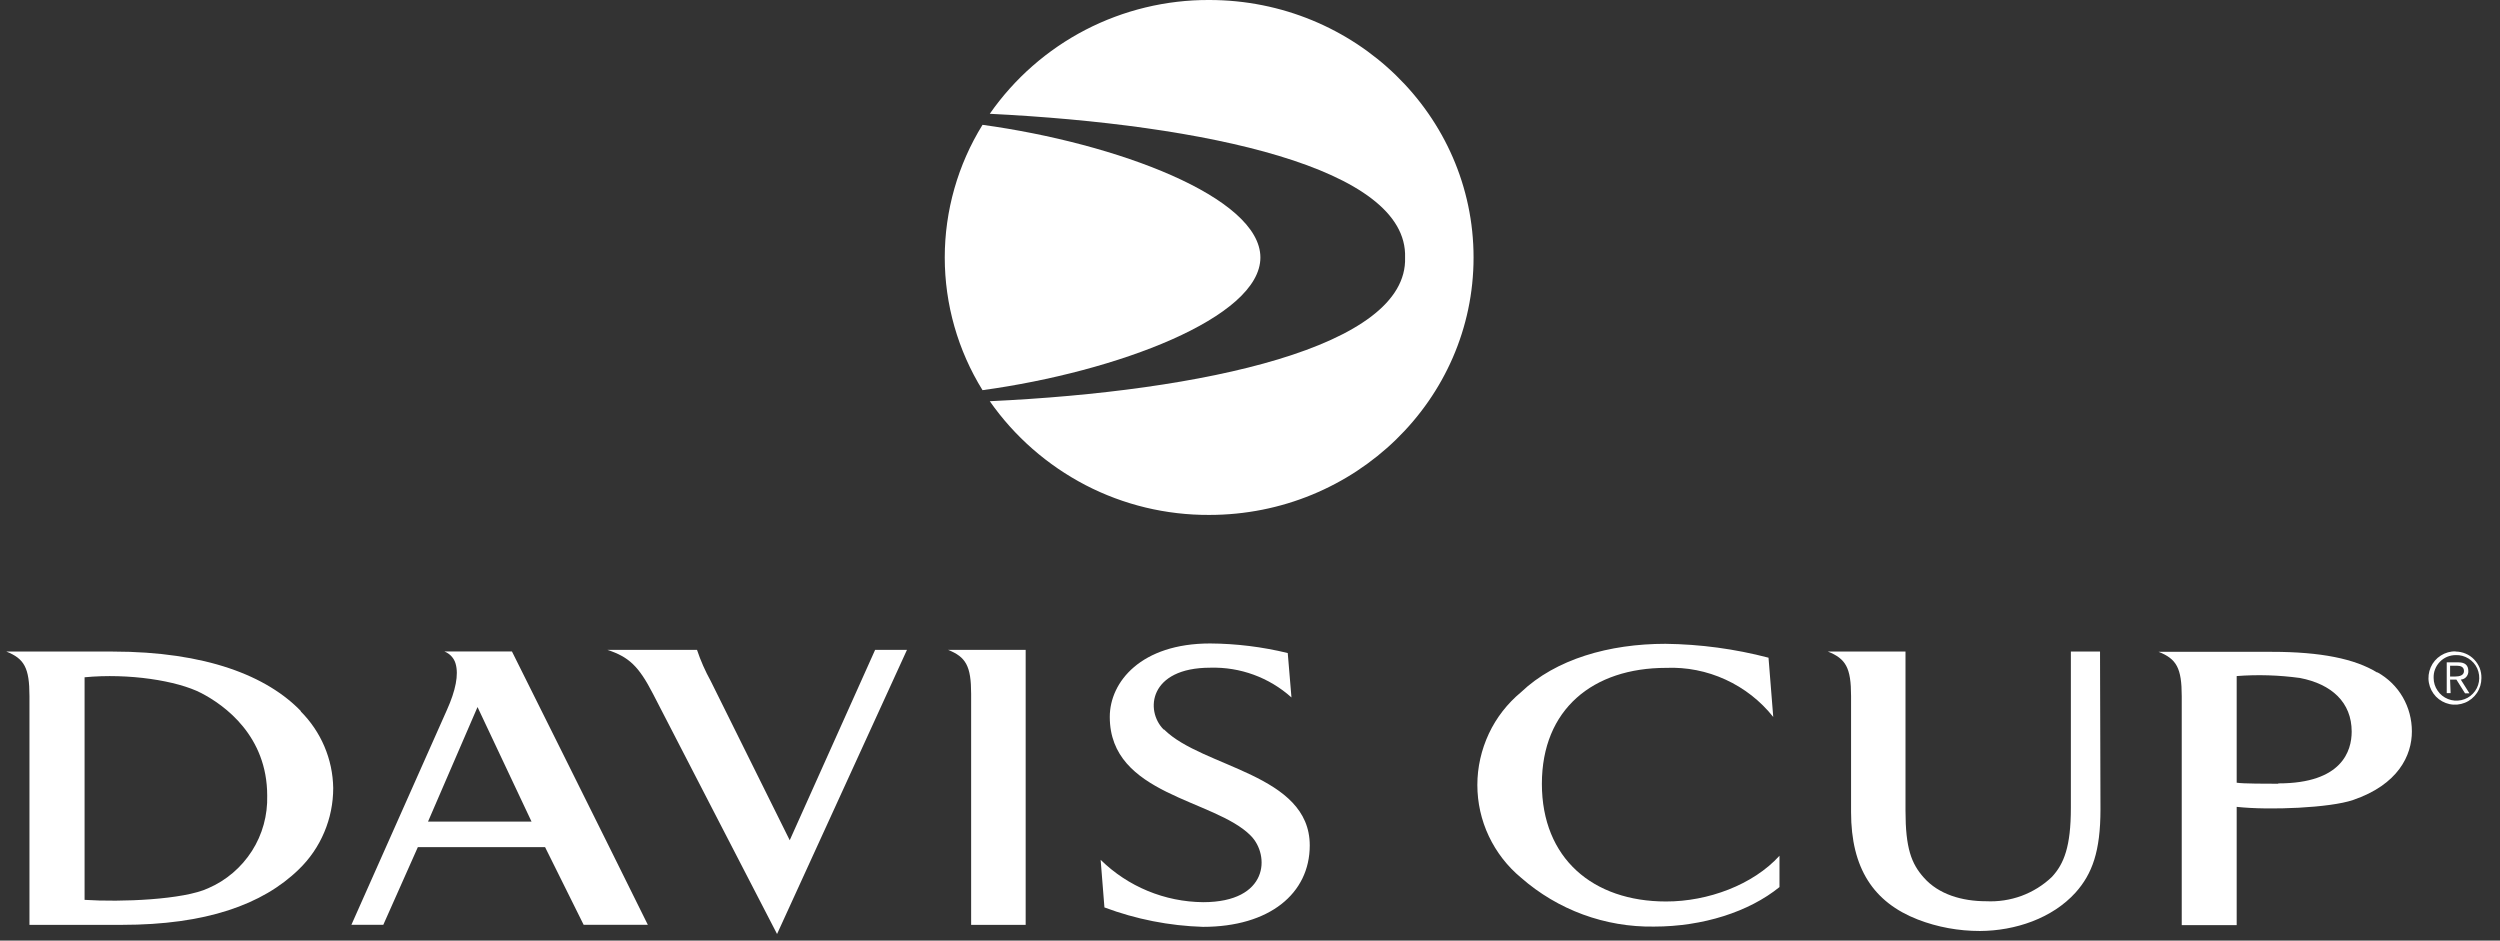 <svg xmlns="http://www.w3.org/2000/svg" width="101" height="38" viewBox="0 0 101 38" fill="none"><rect x="0" y="0" width="101" height="38" fill="#333333" stroke="none"/><g clip-path="url(#clip0_13583_65706)"><path d="M98.984 27.331V26.895H99.256C99.406 26.895 99.545 26.94 99.545 27.111C99.545 27.282 99.368 27.331 99.197 27.331H98.984ZM98.984 27.456H99.239L99.587 28.01H99.765L99.416 27.456C99.504 27.449 99.584 27.411 99.639 27.345C99.695 27.278 99.727 27.195 99.72 27.108C99.72 26.888 99.598 26.759 99.326 26.759H98.848V28.003H99.005L98.984 27.456ZM99.211 26.316C98.998 26.309 98.789 26.369 98.608 26.484C98.427 26.599 98.287 26.762 98.2 26.961C98.116 27.156 98.088 27.372 98.127 27.585C98.165 27.794 98.266 27.989 98.413 28.143C98.562 28.296 98.754 28.401 98.96 28.446C99.169 28.491 99.385 28.47 99.584 28.39C99.782 28.31 99.95 28.171 100.068 27.996C100.187 27.819 100.249 27.609 100.249 27.397C100.253 27.257 100.228 27.118 100.18 26.989C100.127 26.86 100.051 26.742 99.953 26.64C99.856 26.54 99.74 26.459 99.612 26.407C99.483 26.351 99.343 26.323 99.204 26.323L99.211 26.316ZM99.211 26.466C99.392 26.459 99.573 26.508 99.73 26.606C99.883 26.703 100.009 26.843 100.082 27.01C100.155 27.177 100.18 27.362 100.148 27.543C100.117 27.724 100.033 27.892 99.904 28.024C99.779 28.157 99.615 28.247 99.434 28.286C99.256 28.324 99.068 28.31 98.897 28.24C98.726 28.171 98.58 28.055 98.479 27.902C98.374 27.752 98.319 27.571 98.319 27.39C98.315 27.271 98.332 27.149 98.378 27.038C98.42 26.926 98.486 26.825 98.57 26.738C98.653 26.651 98.751 26.585 98.862 26.536C98.974 26.491 99.092 26.466 99.211 26.466Z" fill="white"></path><path d="M92.035 31.663C91.634 31.663 90.592 31.663 90.362 31.621V27.313C91.212 27.247 92.07 27.275 92.916 27.39C94.199 27.637 95.008 28.376 95.008 29.558C95.008 30.328 94.624 31.649 92.049 31.649L92.035 31.663ZM96.039 27.17C95.14 26.616 93.76 26.334 91.787 26.334H87.208C87.933 26.62 88.142 26.992 88.142 28.125V37.375H90.362V32.597C91.693 32.743 94.129 32.639 95.06 32.321C96.89 31.698 97.44 30.516 97.44 29.551C97.44 29.063 97.315 28.585 97.071 28.164C96.827 27.742 96.471 27.397 96.046 27.16" fill="white"></path><path d="M71.891 34.573C70.824 35.747 69.001 36.423 67.308 36.42C64.352 36.42 62.292 34.677 62.292 31.666C62.292 28.655 64.356 26.982 67.311 26.982C68.137 26.947 68.959 27.111 69.712 27.456C70.465 27.801 71.124 28.317 71.639 28.965L71.448 26.571C70.089 26.215 68.691 26.027 67.283 26.01C65.014 26.01 62.853 26.627 61.449 27.965C60.898 28.422 60.452 28.993 60.149 29.641C59.846 30.29 59.685 30.997 59.685 31.712C59.685 32.426 59.842 33.133 60.149 33.782C60.456 34.43 60.898 35.002 61.449 35.458C62.934 36.761 64.847 37.465 66.823 37.434C68.799 37.434 70.657 36.838 71.891 35.838V34.573Z" fill="white"></path><path d="M38.3 26.254C39.022 26.54 39.234 26.909 39.234 28.031V37.364H41.437V26.254H38.3Z" fill="white"></path><path d="M47.013 29.474C46.25 28.714 46.417 26.975 48.895 26.975C50.101 26.94 51.276 27.369 52.175 28.177L52.025 26.383C50.997 26.132 49.944 26.003 48.888 25.996C46.1 25.996 44.835 27.547 44.835 28.962C44.835 32.137 49.066 32.273 50.533 33.764C51.307 34.548 51.265 36.448 48.606 36.448C47.055 36.434 45.571 35.821 44.466 34.737L44.619 36.66C45.895 37.138 47.24 37.403 48.599 37.445C51.286 37.445 52.914 36.099 52.914 34.155C52.914 31.265 48.582 31.018 47.031 29.474" fill="white"></path><path d="M28.716 27.519L31.905 33.946L35.355 26.254H36.642L31.393 37.734C31.393 37.734 26.862 28.972 26.381 28.031C25.803 26.909 25.405 26.54 24.538 26.254H28.159C28.305 26.693 28.493 27.114 28.716 27.519Z" fill="white"></path><path d="M8.415 35.883C7.422 36.35 4.878 36.451 3.417 36.354V27.362C5.195 27.191 7.157 27.498 8.122 27.996C9.088 28.495 10.795 29.739 10.795 32.144C10.816 32.935 10.604 33.712 10.179 34.378C9.753 35.043 9.14 35.57 8.415 35.883ZM12.162 28.735C10.795 27.313 8.328 26.323 4.543 26.323H0.256C0.981 26.609 1.19 26.982 1.19 28.118V37.364H4.923C8.314 37.364 10.607 36.549 12.068 35.127C12.51 34.702 12.862 34.189 13.099 33.625C13.34 33.06 13.462 32.45 13.462 31.837C13.444 30.669 12.97 29.558 12.144 28.735" fill="white"></path><path d="M84.859 32.698C84.859 34.392 84.528 35.301 83.855 36.057C82.911 37.103 81.415 37.605 79.99 37.612C79.133 37.612 78.279 37.459 77.477 37.148C75.689 36.451 74.783 35.078 74.783 32.809V28.118C74.783 26.982 74.574 26.613 73.846 26.323H76.982V32.747C76.982 34.27 77.219 34.893 77.725 35.458C78.321 36.134 79.269 36.41 80.237 36.41C80.725 36.434 81.21 36.361 81.67 36.193C82.126 36.023 82.545 35.765 82.897 35.427C83.388 34.897 83.663 34.196 83.663 32.639V26.323H84.841L84.859 32.698Z" fill="white"></path><path d="M19.292 28.564L21.474 33.193H17.292L19.292 28.564ZM23.579 37.361H26.172C24.37 33.712 20.686 26.323 20.683 26.32H17.954C18.062 26.362 18.16 26.428 18.24 26.515C18.32 26.602 18.376 26.703 18.407 26.815C18.536 27.261 18.407 27.899 18.058 28.676L14.197 37.361H15.486L16.881 34.224H22.021L23.579 37.361Z" fill="white"></path><path d="M50.92 10.403C50.92 7.964 45.124 5.789 39.694 5.043C38.698 6.653 38.168 8.511 38.168 10.403C38.168 12.296 38.698 14.153 39.694 15.763C45.124 15.018 50.92 12.832 50.92 10.403Z" fill="white"></path><path d="M48.85 -9.66746e-05C47.111 -0.007 45.396 0.408 43.852 1.206C42.308 2.007 40.984 3.168 39.987 4.597C48.672 5.029 56.887 6.772 56.765 10.403C56.887 14.031 48.571 15.809 39.987 16.209C40.984 17.635 42.312 18.795 43.852 19.597C45.396 20.399 47.111 20.81 48.85 20.803C54.75 20.803 59.532 16.143 59.532 10.403C59.532 4.663 54.75 -9.66746e-05 48.85 -9.66746e-05Z" fill="white"></path></g><defs><clipPath id="clip0_13583_65706"><rect width="100" height="37.734" fill="white" transform="translate(0.256)"></rect></clipPath></defs></svg>